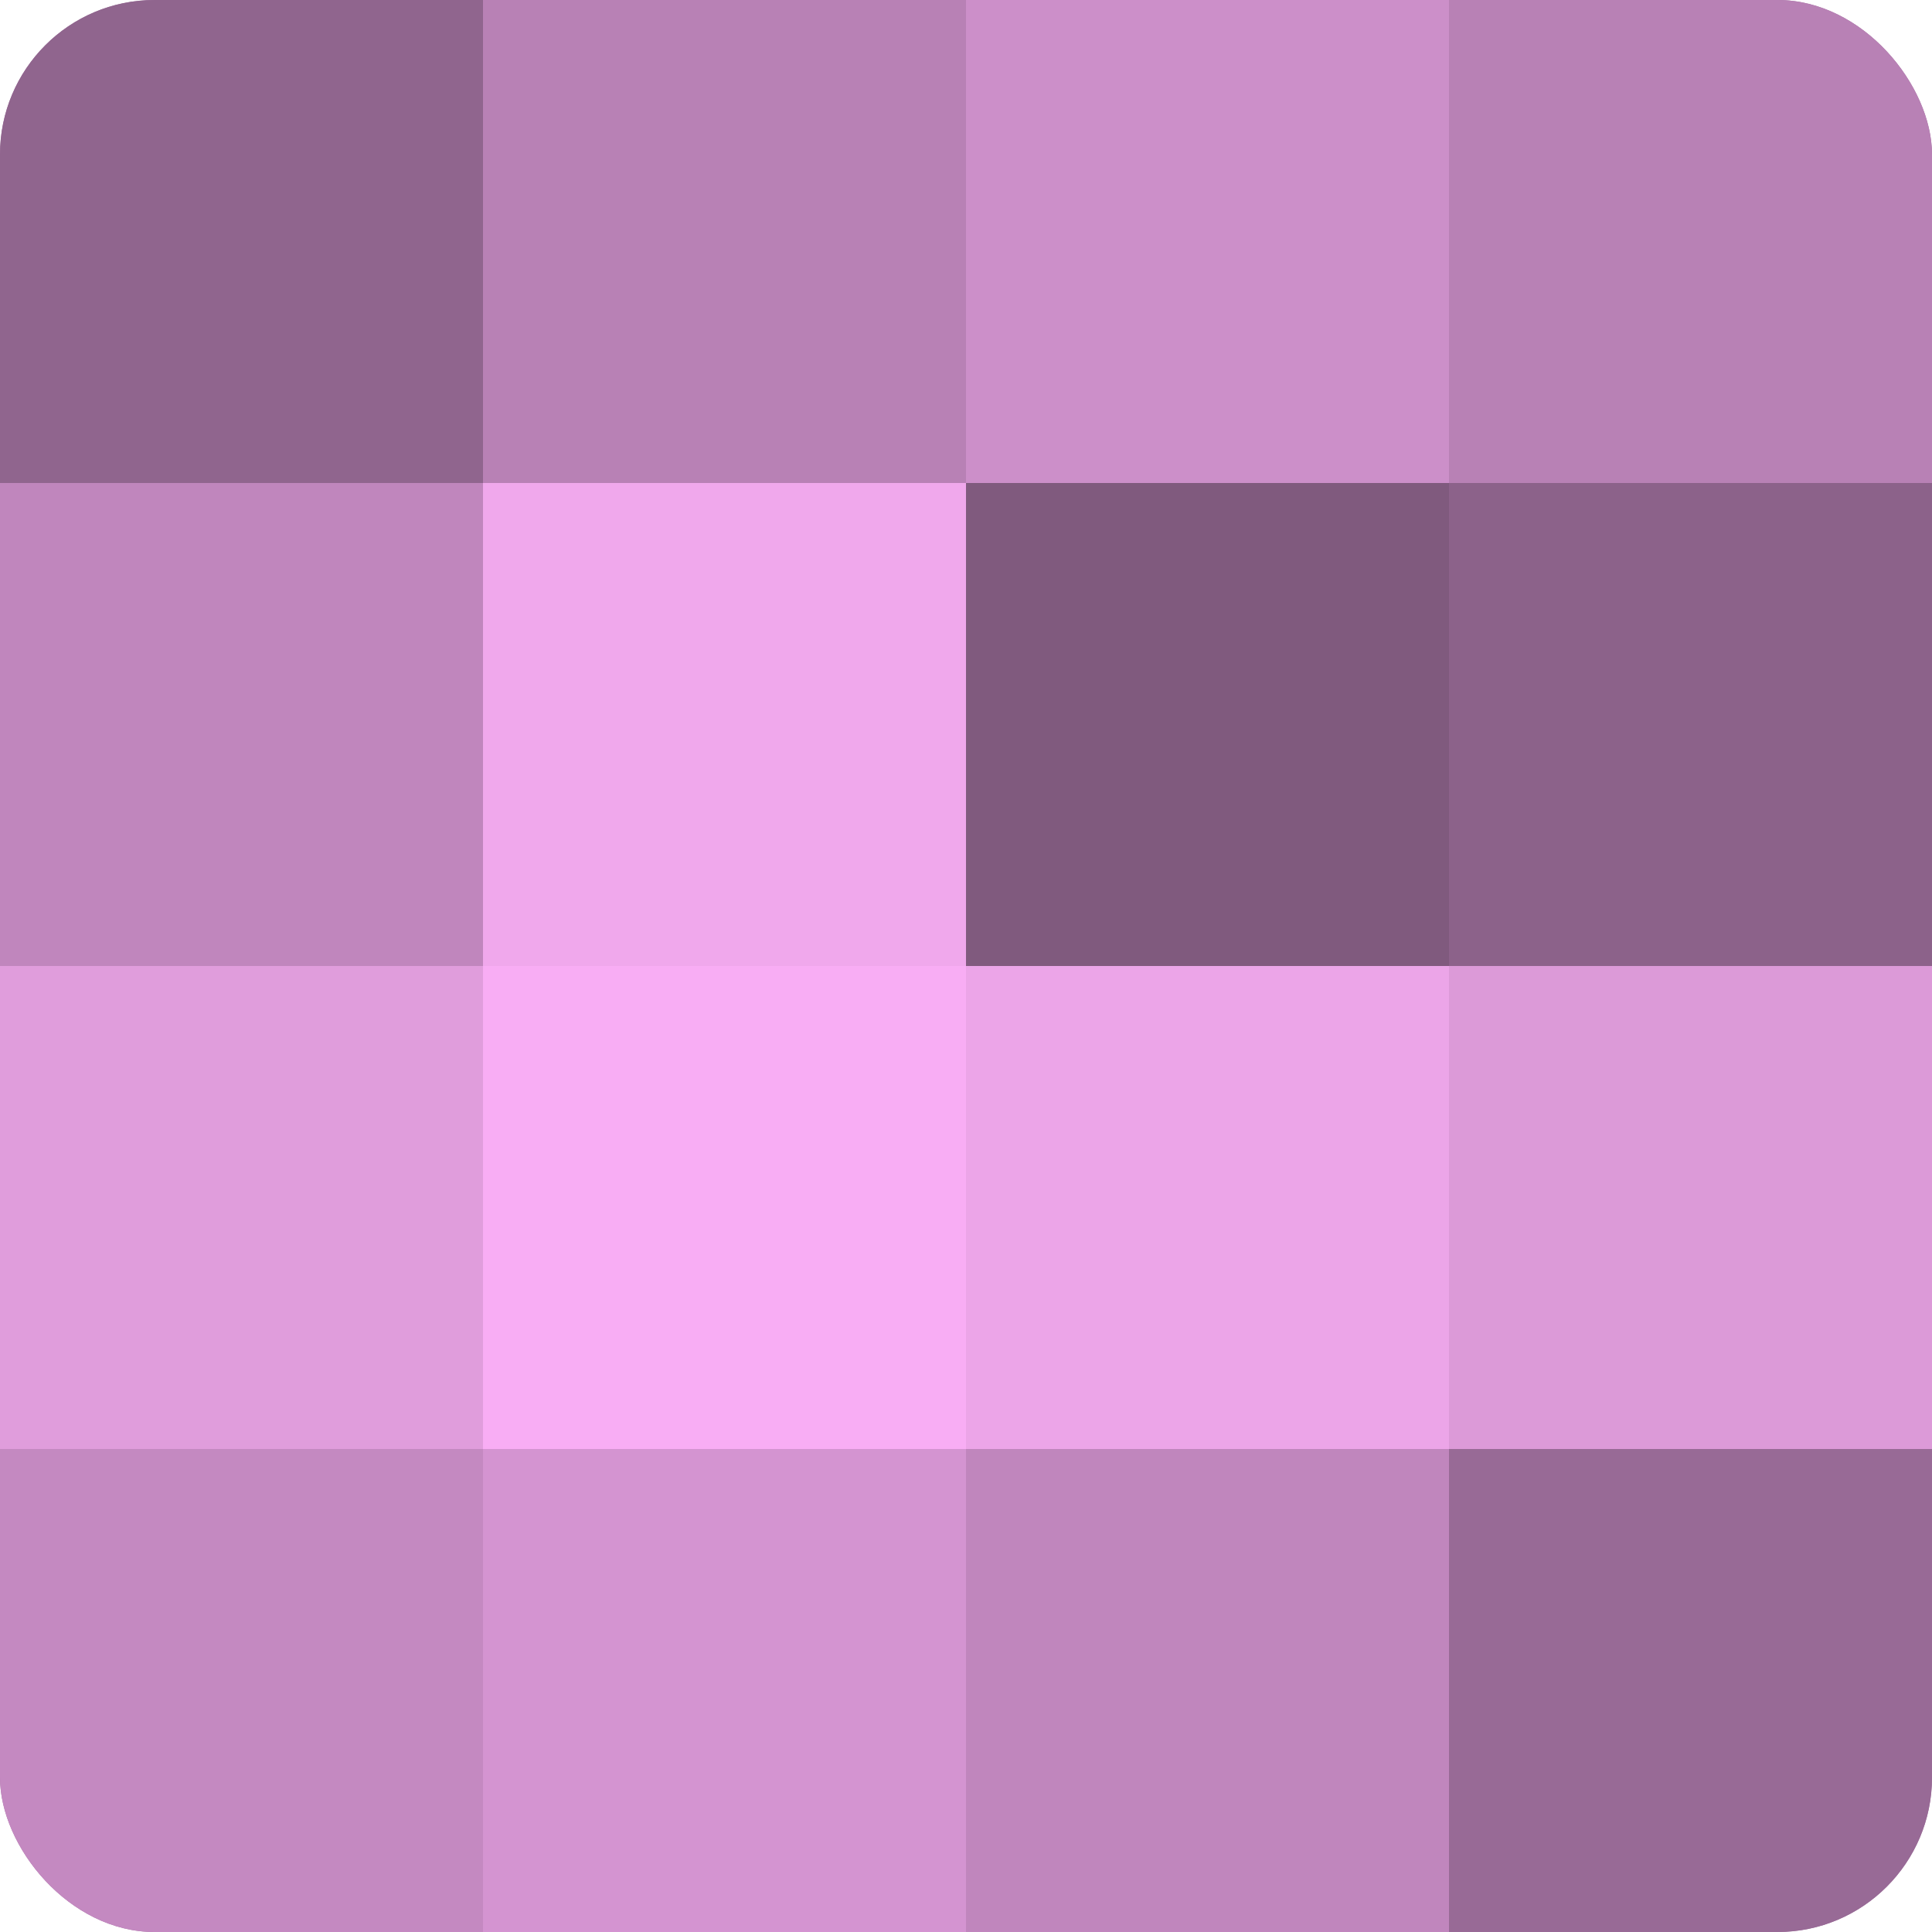 <?xml version="1.0" encoding="UTF-8"?>
<svg xmlns="http://www.w3.org/2000/svg" width="60" height="60" viewBox="0 0 100 100" preserveAspectRatio="xMidYMid meet"><defs><clipPath id="c" width="100" height="100"><rect width="100" height="100" rx="8" ry="8"/></clipPath></defs><g clip-path="url(#c)"><rect width="100" height="100" fill="#a0709d"/><rect width="25" height="25" fill="#90658e"/><rect y="25" width="25" height="25" fill="#c086bd"/><rect y="50" width="25" height="25" fill="#e09ddc"/><rect y="75" width="25" height="25" fill="#c489c1"/><rect x="25" width="25" height="25" fill="#b881b5"/><rect x="25" y="25" width="25" height="25" fill="#f0a8ec"/><rect x="25" y="50" width="25" height="25" fill="#f8adf4"/><rect x="25" y="75" width="25" height="25" fill="#d494d1"/><rect x="50" width="25" height="25" fill="#cc8fc9"/><rect x="50" y="25" width="25" height="25" fill="#805a7e"/><rect x="50" y="50" width="25" height="25" fill="#eca5e8"/><rect x="50" y="75" width="25" height="25" fill="#c086bd"/><rect x="75" width="25" height="25" fill="#b881b5"/><rect x="75" y="25" width="25" height="25" fill="#8c628a"/><rect x="75" y="50" width="25" height="25" fill="#dc9ad8"/><rect x="75" y="75" width="25" height="25" fill="#986a96"/></g></svg>
